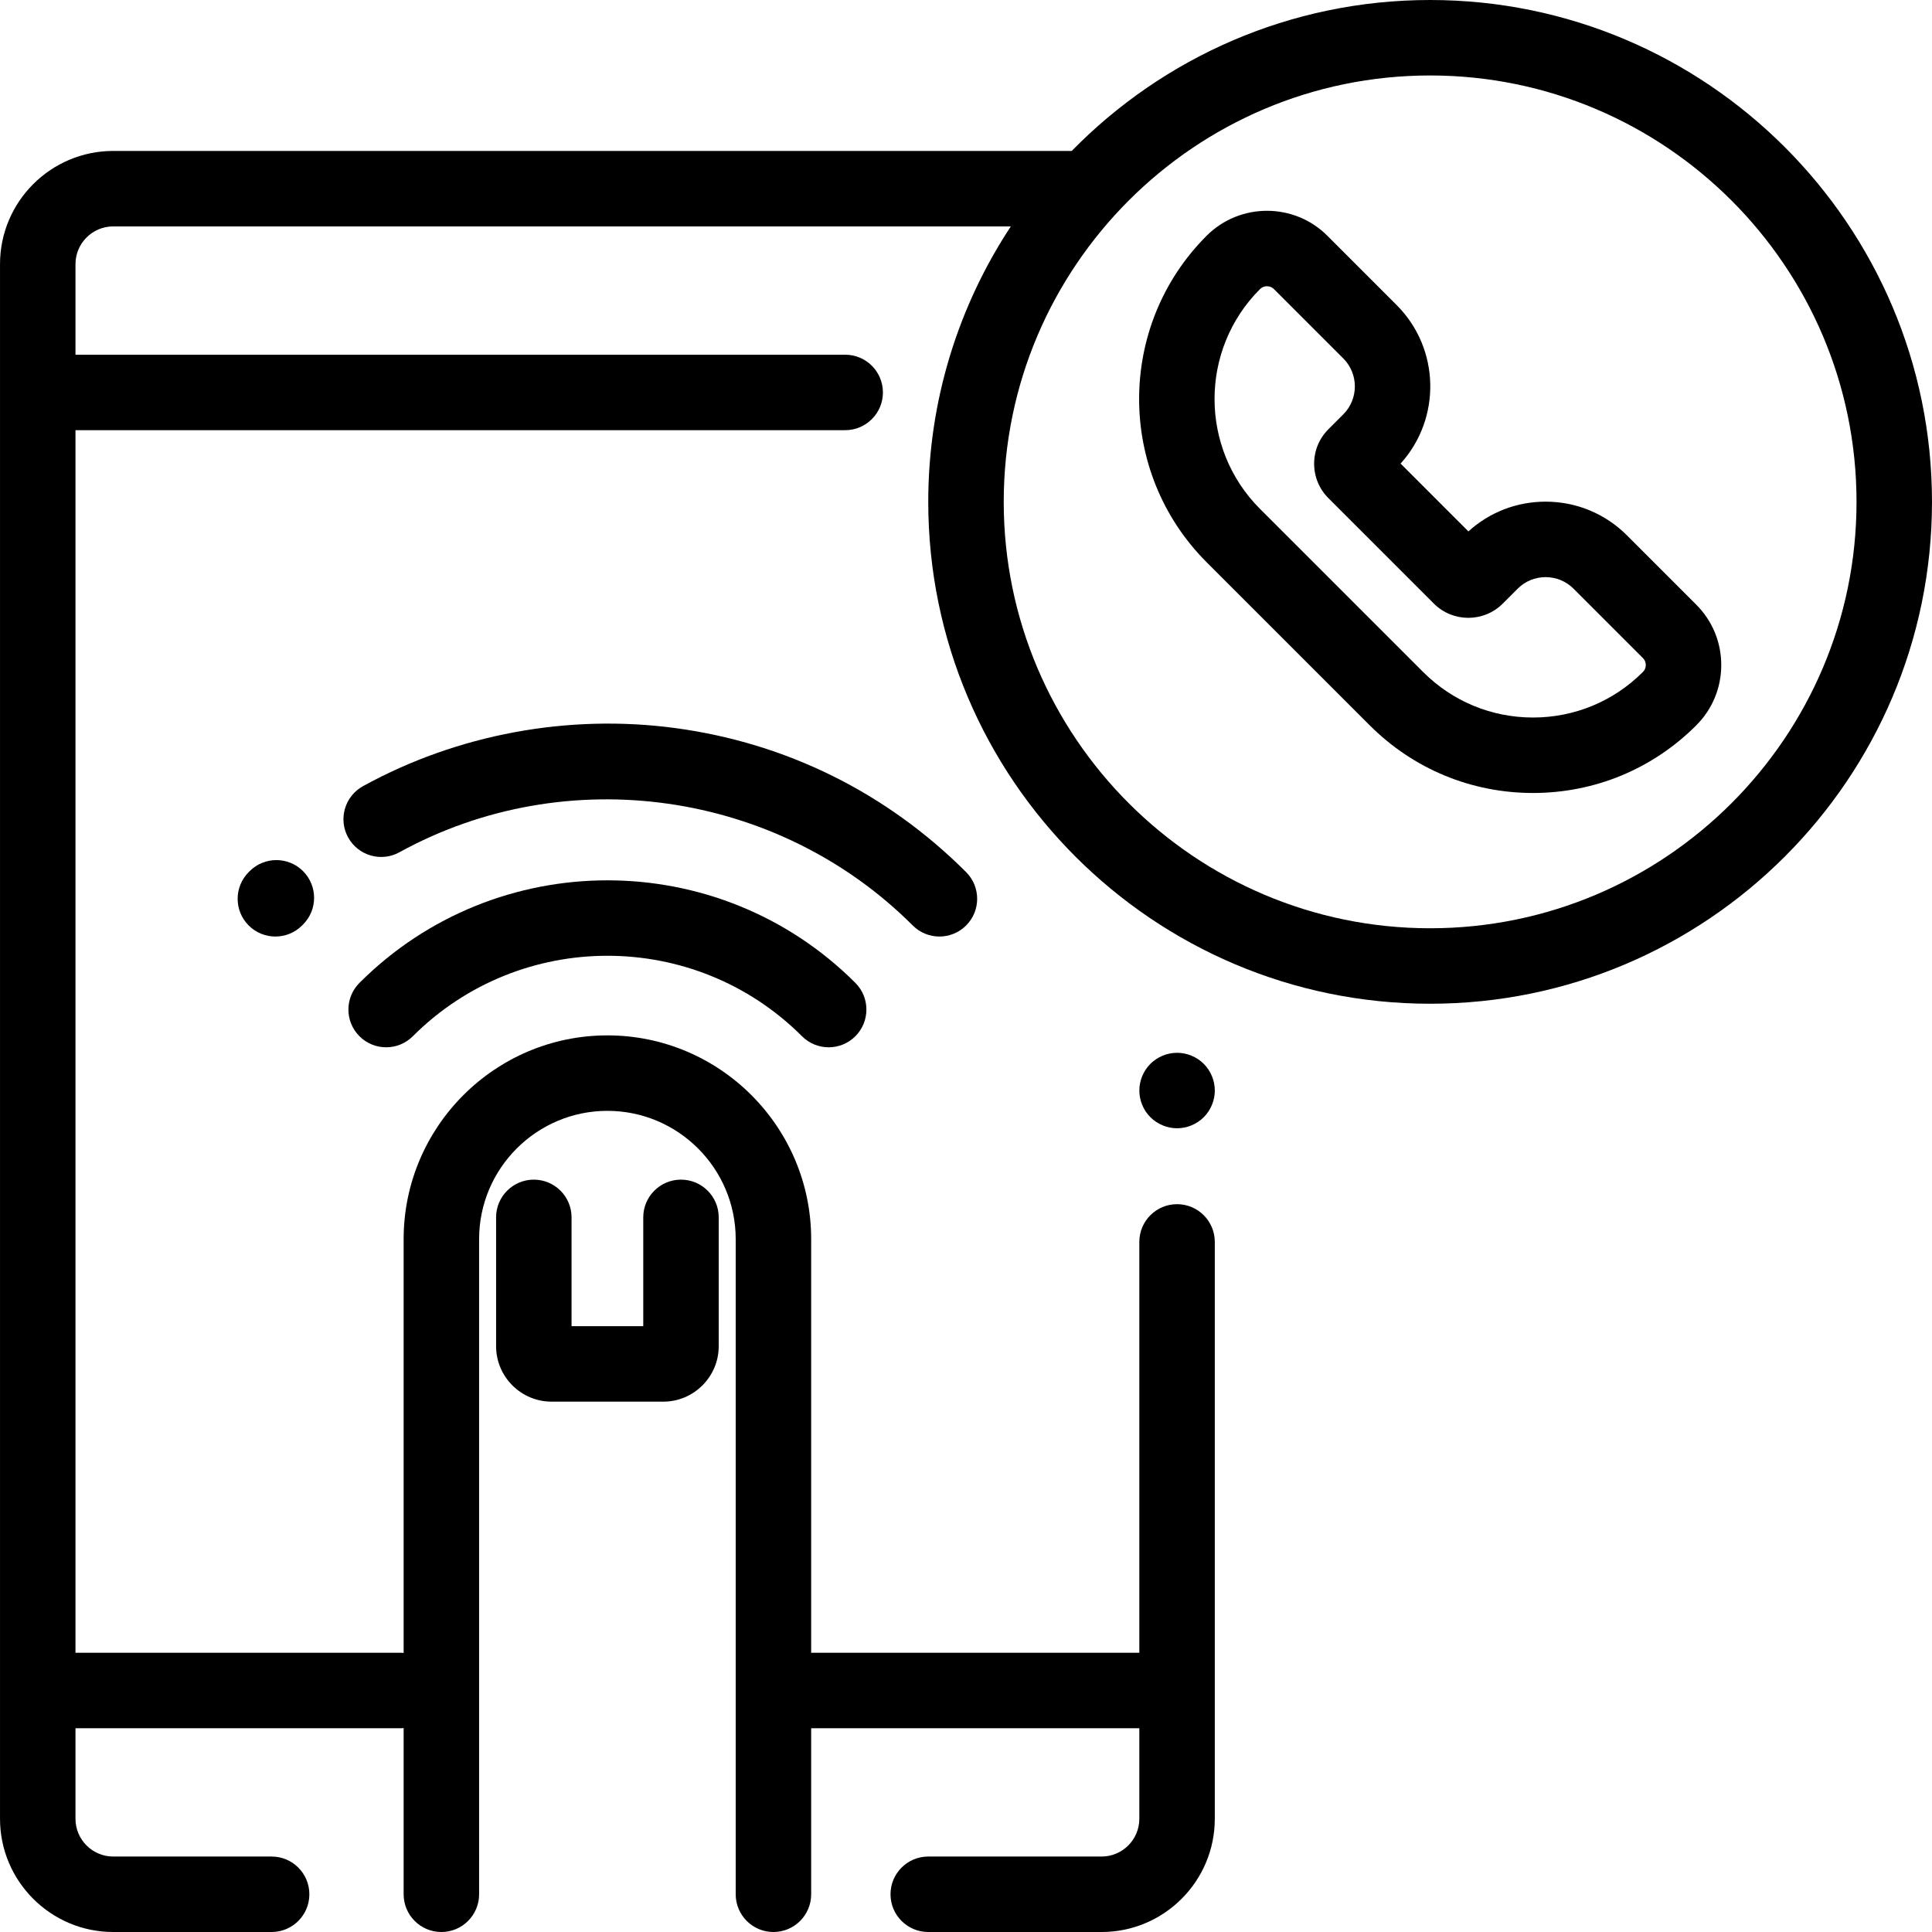 <svg xmlns="http://www.w3.org/2000/svg" viewBox="0 0 512 512" width="60px" height="60px">
              <g>
                <g>
                  <path d="M319.008,281.931c-1.861-1.86-4.44-2.93-7.07-2.93c-2.64,0-5.21,1.069-7.069,2.93c-1.87,1.86-2.931,4.44-2.931,7.07    s1.061,5.21,2.931,7.069c1.859,1.86,4.439,2.931,7.069,2.931s5.21-1.07,7.07-2.931c1.86-1.859,2.93-4.439,2.93-7.069    S320.869,283.791,319.008,281.931z">
                  </path>
                </g>
              </g>
              <g>
                <g>
                  <path d="M180.469,312.617c-5.522,0-10,4.478-10,10v28.837h-19v-28.837c0-5.522-4.478-10-10-10c-5.522,0-10,4.478-10,10v34.125    c0,8.112,6.601,14.712,14.713,14.712h29.575c8.112,0,14.712-6.6,14.712-14.712v-34.125    C190.469,317.095,185.992,312.617,180.469,312.617z">
                  </path>
                </g>
              </g>
              <g>
                <g>
                  <path d="M226.679,260.472c-36.232-36.233-95.185-36.233-131.418,0c-3.905,3.905-3.905,10.237,0,14.143    c3.906,3.904,10.236,3.904,14.143,0c28.434-28.434,74.699-28.434,103.133,0c1.953,1.952,4.512,2.929,7.071,2.929    c2.559,0,5.118-0.977,7.071-2.929C230.583,270.71,230.583,264.378,226.679,260.472z">
                  </path>
                </g>
              </g>
              <g>
                <g>
                  <path d="M80.311,230.86c-3.905-3.904-10.235-3.904-14.142,0l-0.261,0.26c-3.905,3.905-3.905,10.237,0,14.143    c1.953,1.952,4.512,2.929,7.071,2.929s5.118-0.977,7.071-2.929l0.261-0.26C84.216,241.098,84.216,234.766,80.311,230.86z">
                  </path>
                </g>
              </g>
              <g>
                <g>
                  <path d="M256.029,231.119c-21.007-21.007-47.634-34.203-77.004-38.163c-28.42-3.833-57.833,1.632-82.827,15.384    c-4.839,2.663-6.604,8.743-3.941,13.582c2.663,4.84,8.746,6.603,13.582,3.941c44.306-24.378,100.249-16.399,136.048,19.398    c1.953,1.954,4.512,2.93,7.071,2.93c2.56,0,5.118-0.977,7.071-2.929C259.935,241.357,259.935,235.025,256.029,231.119z">
                  </path>
                </g>
              </g>
              <g>
                <g>
                  <path d="M449.523,160.24l-18.37-18.369c-5.757-5.757-13.411-8.928-21.553-8.928c-7.636,0-14.843,2.789-20.458,7.886    l-17.973-17.974c10.829-11.948,10.482-30.484-1.042-42.01l-18.371-18.371c-8.818-8.816-23.166-8.816-31.988,0    c-23.854,23.855-23.854,62.67,0,86.524l43.231,43.23c11.556,11.556,26.92,17.92,43.262,17.92s31.706-6.364,43.261-17.92    c4.273-4.271,6.626-9.952,6.626-15.994C456.148,170.193,453.794,164.512,449.523,160.24z M435.38,178.087    c-7.778,7.778-18.119,12.063-29.119,12.063s-21.341-4.284-29.119-12.063l-43.231-43.23c-16.057-16.056-16.057-42.183-0.001-58.239    c0.511-0.511,1.182-0.766,1.853-0.766c0.671,0,1.342,0.255,1.852,0.766l18.371,18.371c4.086,4.085,4.086,10.733,0,14.819    l-3.944,3.944c-2.439,2.438-3.783,5.681-3.783,9.13c0,3.447,1.343,6.688,3.78,9.127l27.955,27.955    c5.031,5.025,13.216,5.026,18.251-0.003l3.947-3.948c1.979-1.979,4.61-3.069,7.409-3.069s5.431,1.091,7.41,3.07l18.37,18.37    c0.635,0.634,0.768,1.357,0.768,1.852C436.148,176.73,436.015,177.453,435.38,178.087z">
                  </path>
                </g>
              </g>
              <g>
                <g>
                  <path d="M378.998,0c-37.171,0-70.823,15.334-94.98,40.001H30.003c-16.542,0-30,13.458-30,30v412c0,16.542,13.458,30,30,30h41.981    c5.522,0,10-4.478,10-10c0-5.522-4.478-10-10-10H30.003c-5.514,0-10-4.486-10-10v-24h86.231c0.248,0,0.491-0.019,0.734-0.037    v44.037c0,5.522,4.478,10,10,10c5.522,0,10-4.478,10-10V328.386c0-18.748,15.252-34,34-34s34,15.252,34,34v173.615    c0,5.522,4.478,10,10,10c5.522,0,10-4.478,10-10v-44h86.966v24c0,5.514-4.486,10-10,10h-45.938c-5.522,0-10,4.478-10,10    c0,5.522,4.478,10,10,10h45.938c16.542,0,30-13.458,30-30V329.119c0-5.522-4.478-10-10-10c-5.522,0-10,4.478-10,10v108.882    h-86.966V328.386c0-29.775-24.225-54-54-54c-29.775,0-54,24.225-54,54v109.652c-0.243-0.018-0.486-0.037-0.734-0.037H20.003v-324    h203.981c5.522,0,10-4.478,10-10c0-5.522-4.478-10-10-10H20.003v-24c0-5.514,4.486-10,10-10h237.875    c-13.823,20.97-21.881,46.059-21.881,72.999c0,73.337,59.663,133,133,133s133-59.663,133-133S452.335,0,378.998,0z M378.998,246    c-62.309,0-113-50.691-113-113s50.691-113,113-113s113,50.691,113,113S441.307,246,378.998,246z">
                  </path>
                </g>
              </g>
            </svg>